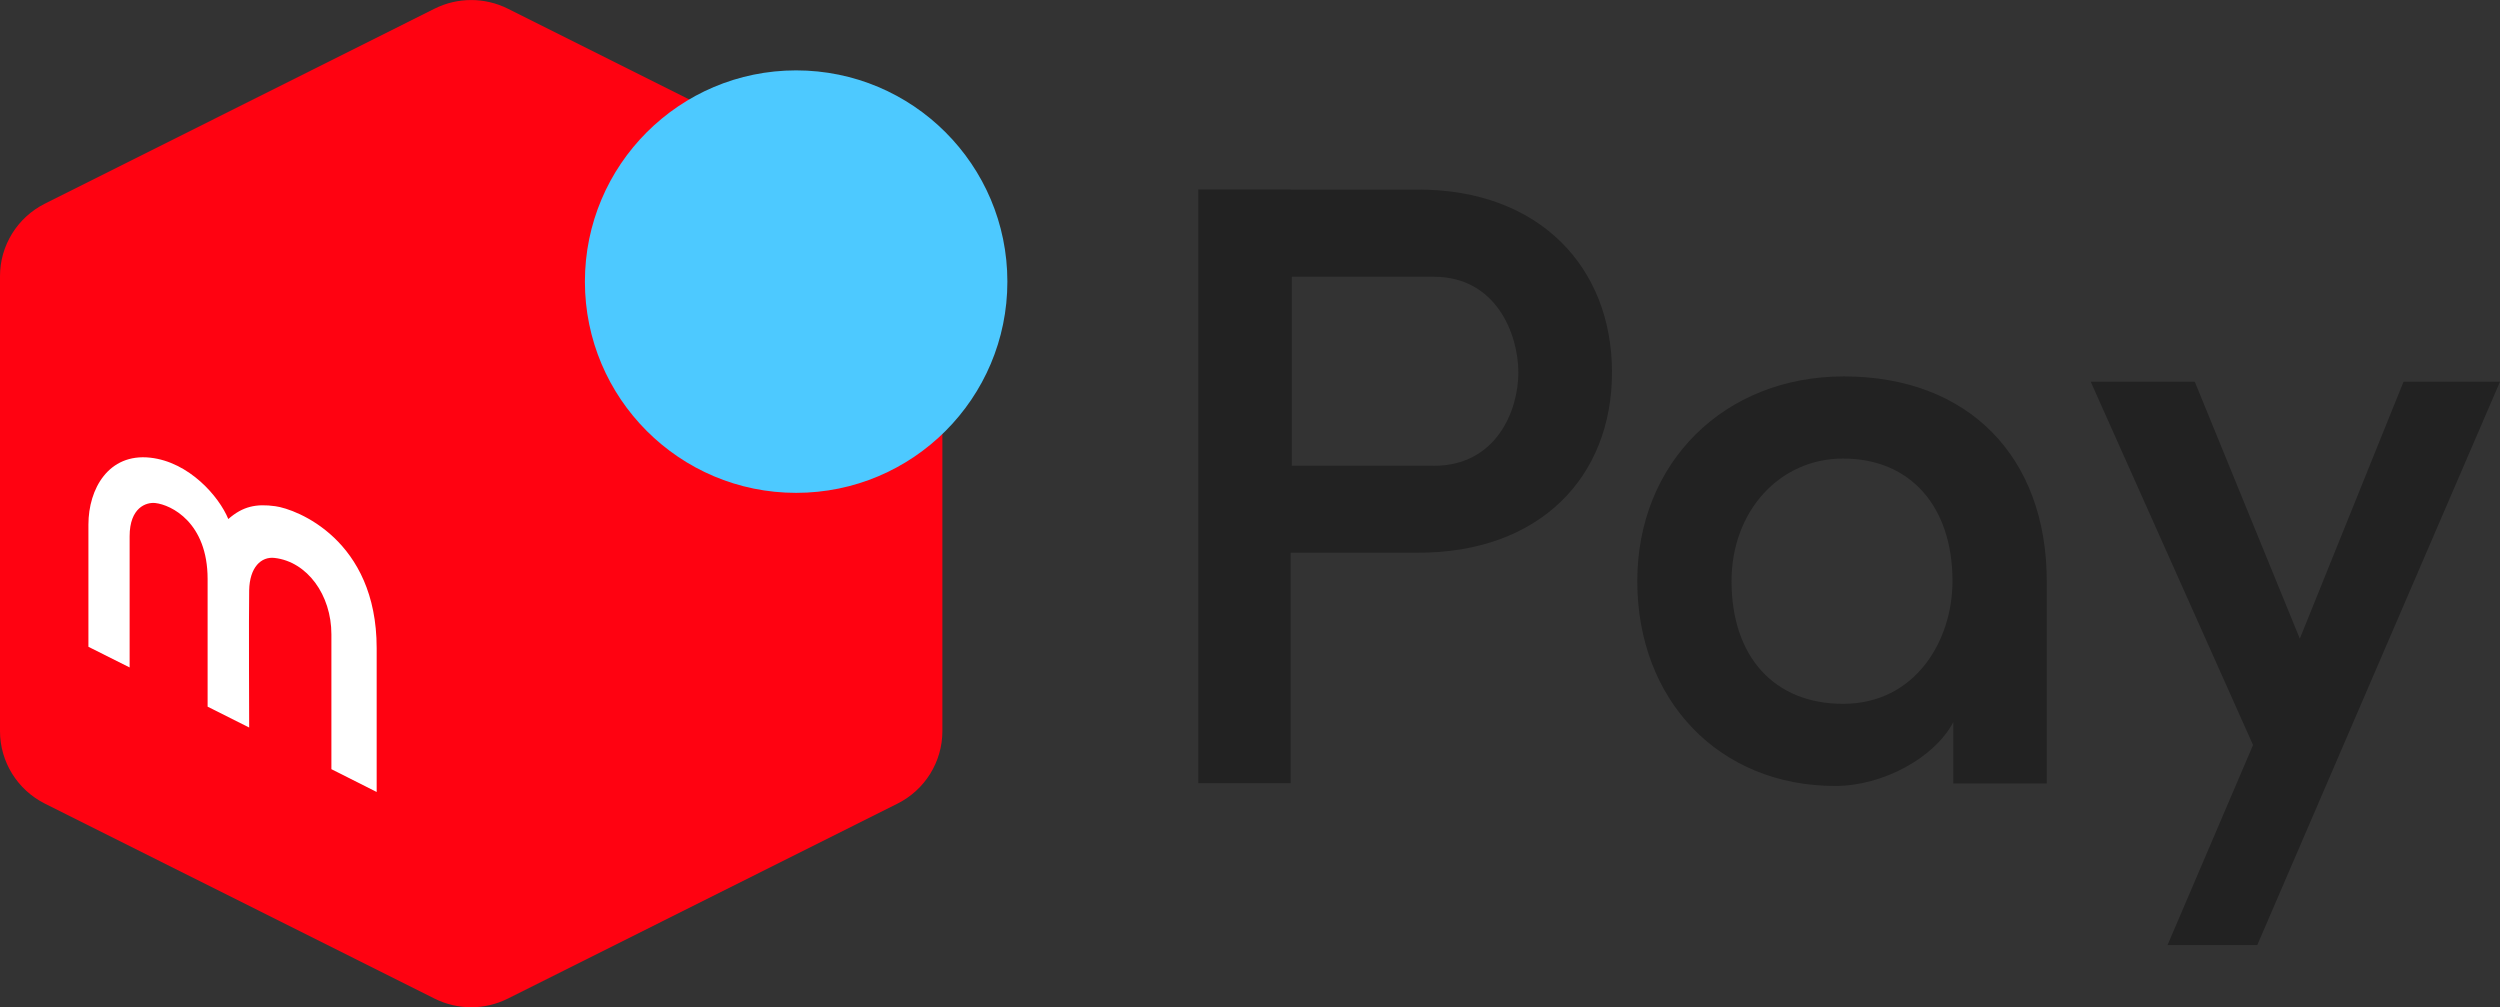 <?xml version="1.0" encoding="UTF-8"?><svg id="_レイヤー_2" xmlns="http://www.w3.org/2000/svg" viewBox="0 0 282.74 113.92"><rect x="0" y="0" width="282.74" height="113.92" fill="#333333" stroke="none"/><g id="_レイヤー_1-2"><polygon points="271.83 43.17 260.1 72.23 248.22 43.17 236.45 43.17 254.81 84.26 245.14 106.88 255.29 106.88 282.74 43.17 271.83 43.17" style="fill:#222;"/><path d="m160.4,21.45h-14.43v-.02h-10.45v67.15h10.45v-26.07h14.43c13.72,0,21.91-8.53,21.91-20.4s-8.19-20.67-21.91-20.67Zm1.76,31.22h-16.06v-21.37h16.06c7.06,0,9.56,6.5,9.56,10.83s-2.51,10.55-9.56,10.55Z" style="fill:#222;"/><path d="m208.54,42.57c-13.53,0-23.37,9.74-23.37,23.16s9.21,23.16,22.39,23.16c5.41,0,11.24-3.21,13.35-7.22v6.94h10.57v-22.88c0-14.07-8.87-23.16-22.94-23.16Zm-.1,37.03c-7.77,0-12.61-5.32-12.61-13.87,0-7.91,5.43-13.87,12.61-13.87,7.65,0,12.38,5.45,12.38,13.87,0,6.72-4.2,13.87-12.38,13.87Z" style="fill:#222;"/><path d="m57.43,112.94l44.07-22.05c3.11-1.56,5.08-4.73,5.08-8.2V31.23c0-3.47-1.97-6.64-5.08-8.2L57.43.98c-2.6-1.3-5.68-1.3-8.28,0L5.08,23.03c-3.11,1.56-5.08,4.73-5.08,8.2v51.46c0,3.47,1.97,6.64,5.08,8.2l44.07,22.05c2.6,1.3,5.68,1.3,8.28,0Z" style="fill:#ff0211;"/><circle cx="90.04" cy="31.85" r="23.89" style="fill:#4dc9ff;"/><path d="m14.67,75.49l-4.67-2.34v-13.82c0-4.05,2.28-8.08,6.98-7.57,4.4.48,7.79,4.38,8.84,6.94,1.65-1.44,3.15-1.75,5.32-1.45,2.4.33,11.46,3.78,11.46,16.04v16.28l-5.12-2.58v-15.25c0-4.47-2.74-8.21-6.42-8.64-1.52-.18-2.83,1.05-2.88,3.67s0,15.51,0,15.51l-4.7-2.36v-14.44c0-6.38-4.11-8.39-5.92-8.59-1.01-.11-2.9.5-2.9,3.76v14.83Z" style="fill:#fff;"/></g></svg>